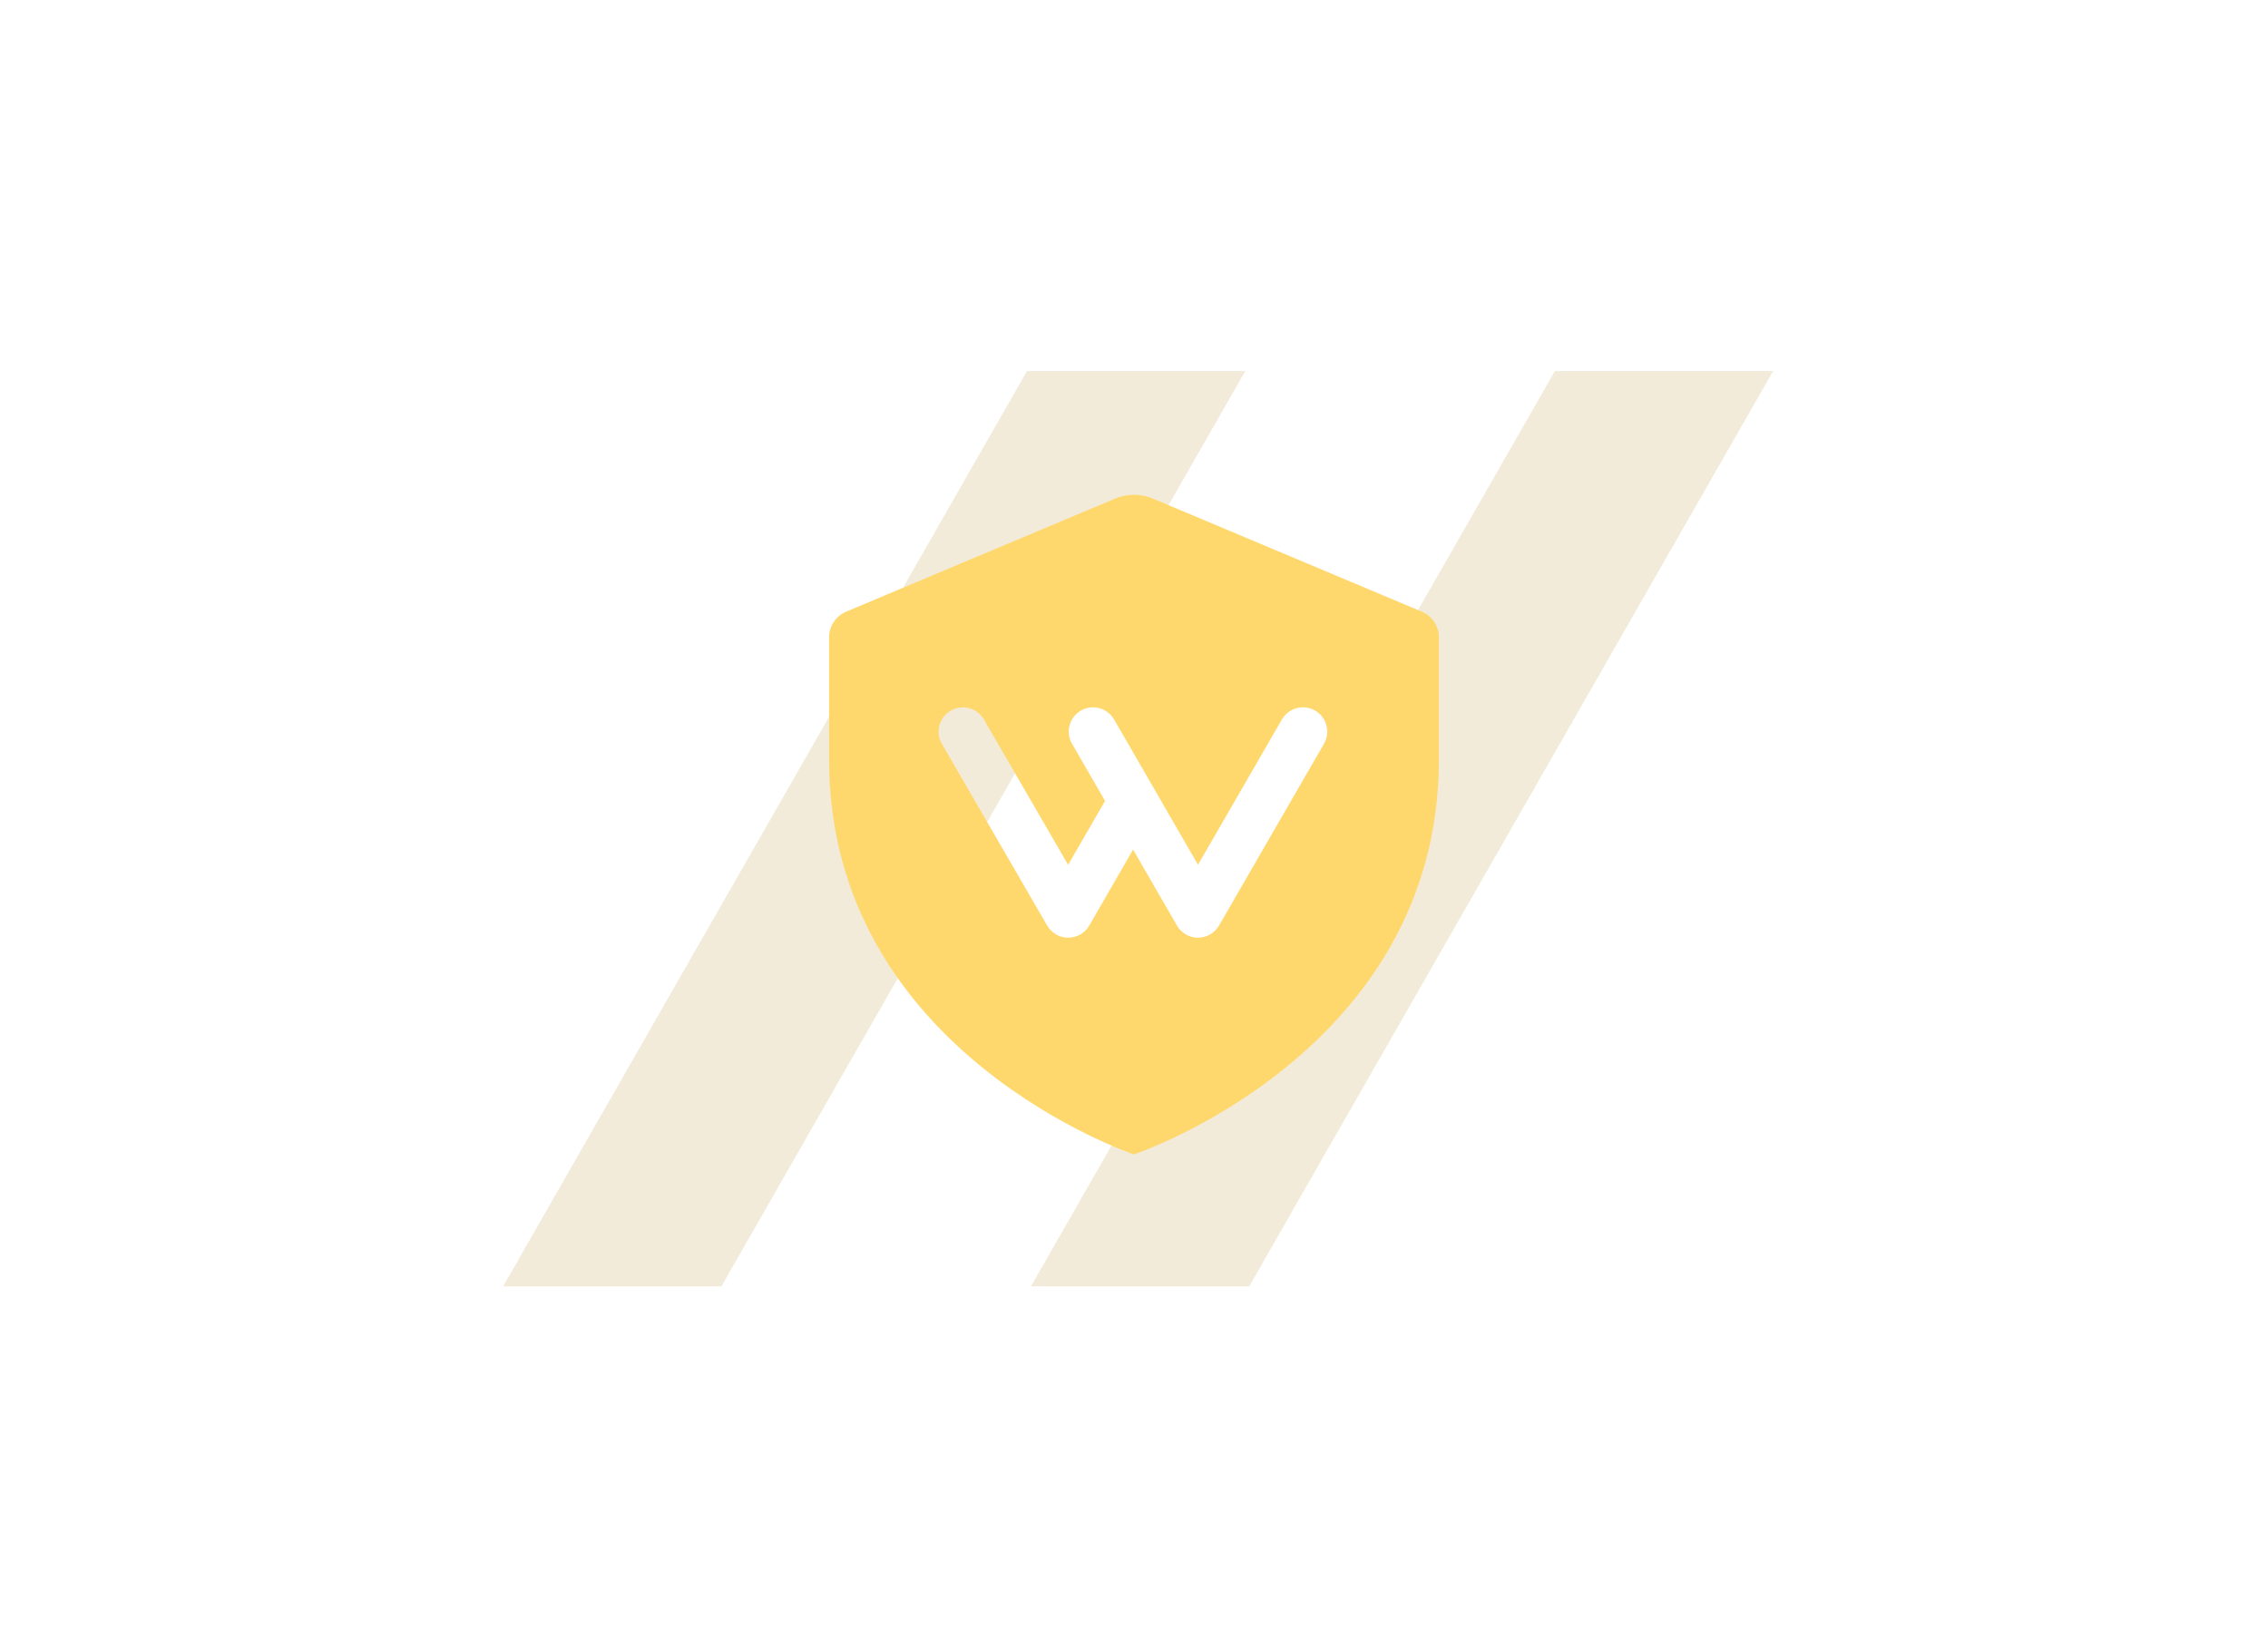<svg width="275" height="200" viewBox="0 0 275 200" fill="none" xmlns="http://www.w3.org/2000/svg">
<g opacity="0.3">
<path d="M188.53 45L125 156H151.47L215 45H188.53Z" fill="#D2BD83"/>
<path d="M124.529 45L61 156H87.47L151 45H124.529Z" fill="#D2BD83"/>
</g>
<g clip-path="url(#clip0_66_2099)">
<path d="M172.408 74.181L139.789 60.463C138.325 59.849 136.684 59.849 135.219 60.463L102.592 74.181C101.346 74.711 100.53 75.931 100.53 77.286V92.14C100.53 127.654 137.5 140 137.5 140C137.5 140 174.428 127.68 174.47 92.199V77.286C174.47 75.931 173.654 74.711 172.408 74.181ZM160.534 90.204L147.809 112.245C147.279 113.154 146.311 113.718 145.259 113.718C144.207 113.718 143.231 113.154 142.709 112.245L137.391 103.03L132.072 112.245C131.55 113.154 130.574 113.718 129.522 113.718C128.47 113.718 127.502 113.154 126.972 112.245L114.205 90.204C113.389 88.799 113.869 86.998 115.274 86.182C116.679 85.365 118.48 85.845 119.297 87.251L129.513 104.881L133.991 97.131L129.985 90.196C129.168 88.791 129.657 86.99 131.062 86.173C132.467 85.357 134.268 85.845 135.085 87.251L145.259 104.873L155.434 87.251C156.25 85.845 158.051 85.357 159.457 86.173C160.862 86.99 161.35 88.791 160.534 90.196V90.204Z" fill="#FFD86D"/>
</g>
<defs>
<clipPath id="clip0_66_2099">
<rect width="73.941" height="80" fill="white" transform="translate(100.53 60)"/>
</clipPath>
</defs>
</svg>
